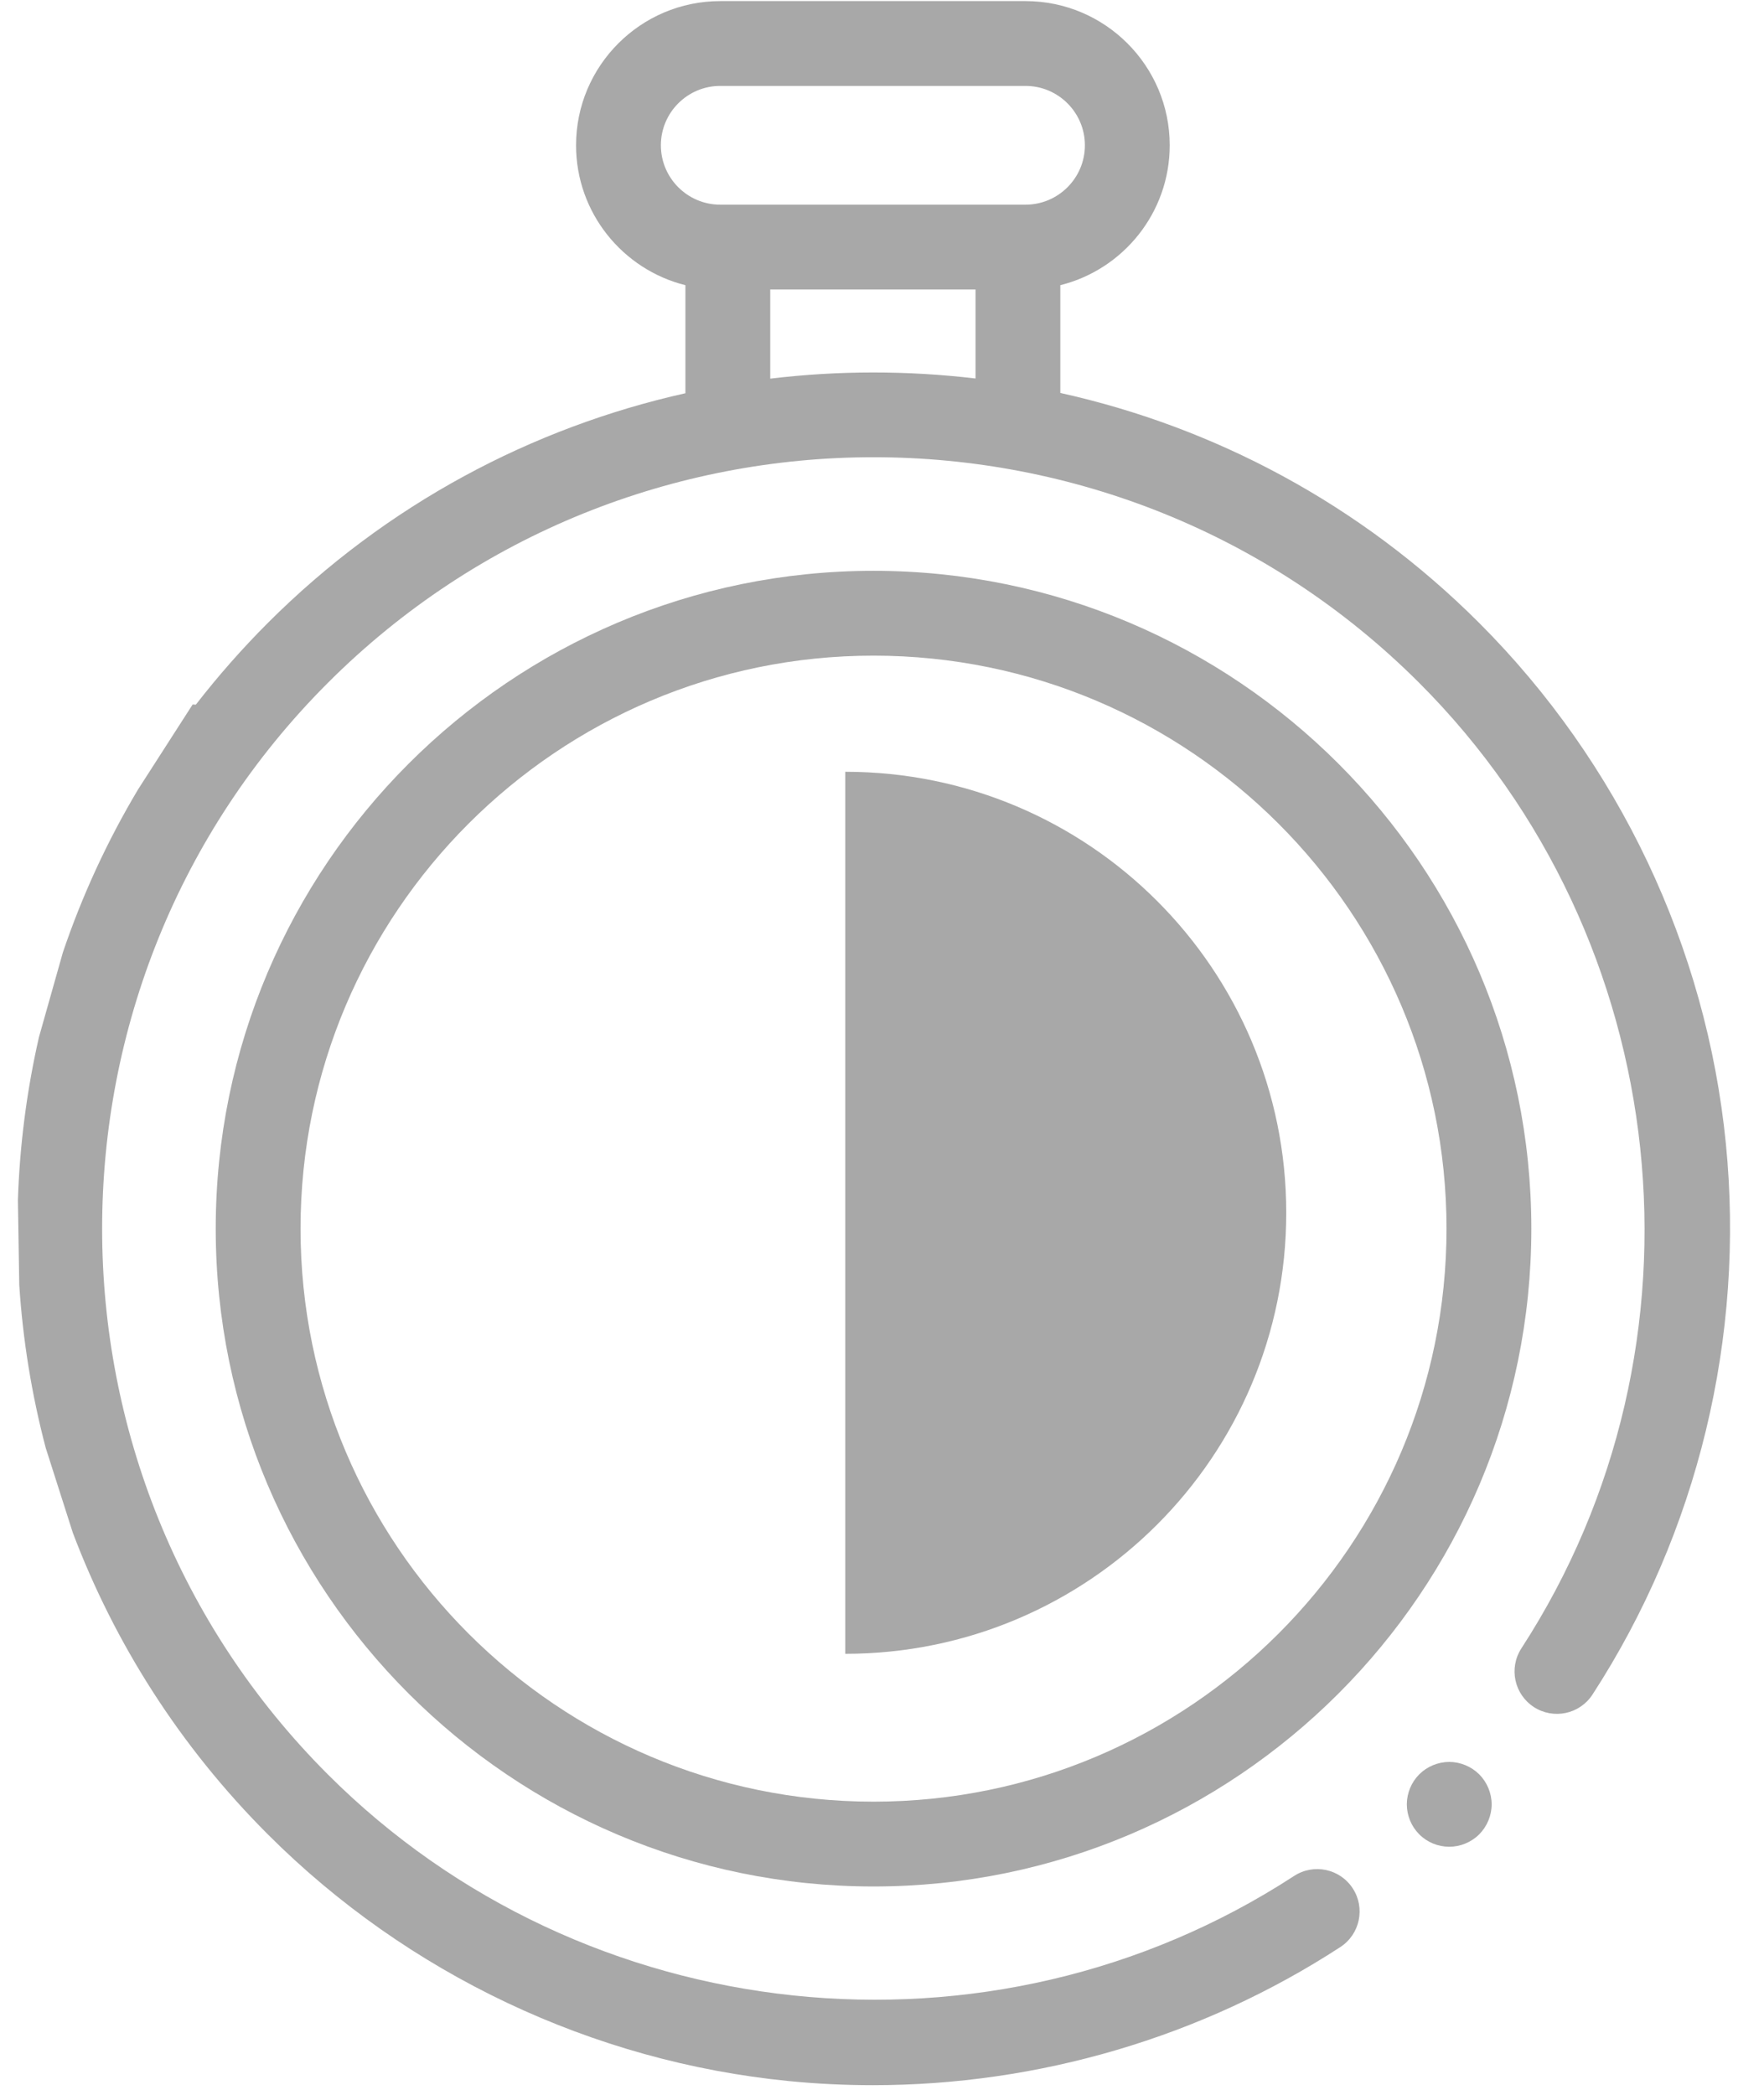 <?xml version="1.0" encoding="UTF-8"?>
<svg width="48px" height="57px" viewBox="0 0 48 57" version="1.1" xmlns="http://www.w3.org/2000/svg" xmlns:xlink="http://www.w3.org/1999/xlink">
    <!-- Generator: Sketch 61.2 (89653) - https://sketch.com -->
    <title>3-6month</title>
    <desc>Created with Sketch.</desc>
    <g id="3-6month" stroke="none" stroke-width="1" fill="none" fill-rule="evenodd">
        <g id="Group-5" fill="#A8A8A8">
            <g id="clock-copy" fill-rule="nonzero">
                <path d="M46.962,31.113 C46.432,25.778 44.048,20.748 40.25,16.95 C37.005,13.705 33.032,11.619 28.852,10.692 L28.852,7.76 C30.56,7.335 31.829,5.79 31.829,3.953 C31.829,1.79 30.069,0.03 27.906,0.03 L19.598,0.03 C17.435,0.03 15.675,1.79 15.675,3.953 C15.675,5.79 16.944,7.335 18.651,7.76 L18.651,10.7 C14.484,11.631 10.525,13.714 7.288,16.95 C6.58,17.659 5.927,18.402 5.329,19.174 C5.3,19.172 5.271,19.169 5.242,19.169 L3.759,21.477 C2.913,22.893 2.231,24.381 1.712,25.912 L1.06,28.22 C0.727,29.679 0.536,31.165 0.487,32.655 L0.524,34.962 C0.621,36.456 0.861,37.942 1.244,39.397 L1.981,41.705 C3.113,44.699 4.882,47.506 7.288,49.913 C11.09,53.714 16.125,56.098 21.465,56.626 C22.228,56.701 22.99,56.738 23.752,56.738 C28.255,56.738 32.7,55.435 36.472,52.979 C37.006,52.631 37.157,51.916 36.809,51.382 C36.461,50.848 35.747,50.697 35.213,51.045 C26.956,56.422 15.898,55.259 8.92,48.281 C0.732,40.093 0.732,26.77 8.92,18.582 C17.108,10.394 30.43,10.394 38.619,18.582 C45.588,25.551 46.757,36.6 41.398,44.852 C41.051,45.387 41.203,46.101 41.737,46.448 C42.272,46.795 42.986,46.643 43.333,46.109 C46.196,41.7 47.485,36.374 46.962,31.113 Z M17.983,3.953 C17.983,3.063 18.707,2.338 19.598,2.338 L27.906,2.338 C28.796,2.338 29.521,3.063 29.521,3.953 C29.521,4.844 28.796,5.569 27.906,5.569 L27.699,5.569 L19.805,5.569 L19.598,5.569 C18.707,5.569 17.983,4.844 17.983,3.953 Z M20.959,10.303 L20.959,7.877 L26.545,7.877 L26.545,10.299 C24.69,10.079 22.813,10.08 20.959,10.303 Z" id="XMLID_389_"></path>
                <path d="M39.435,47.942 C39.13,47.942 38.834,48.066 38.619,48.28 C38.404,48.495 38.281,48.793 38.281,49.096 C38.281,49.4 38.404,49.697 38.619,49.912 C38.834,50.128 39.13,50.25 39.435,50.25 C39.738,50.25 40.035,50.128 40.251,49.912 C40.465,49.697 40.589,49.4 40.589,49.096 C40.589,48.793 40.465,48.495 40.251,48.28 C40.035,48.066 39.738,47.942 39.435,47.942 Z" id="XMLID_391_"></path>
                <path d="M23.769,15.532 C13.9,15.532 5.87,23.561 5.87,33.431 C5.87,43.301 13.9,51.331 23.769,51.331 C33.639,51.331 41.669,43.301 41.669,33.431 C41.669,23.561 33.639,15.532 23.769,15.532 Z M23.769,49.023 C15.172,49.023 8.178,42.029 8.178,33.431 C8.178,24.834 15.172,17.84 23.769,17.84 C32.367,17.84 39.361,24.834 39.361,33.431 C39.361,42.029 32.367,49.023 23.769,49.023 Z" id="XMLID_394_"></path>
            </g>
            <path d="M23,21 C29.627,21 35,26.373 35,33 C35,39.627 29.627,45 23,45 L23,45 Z" id="Combined-Shape"></path>
        </g>
    </g>
</svg>
